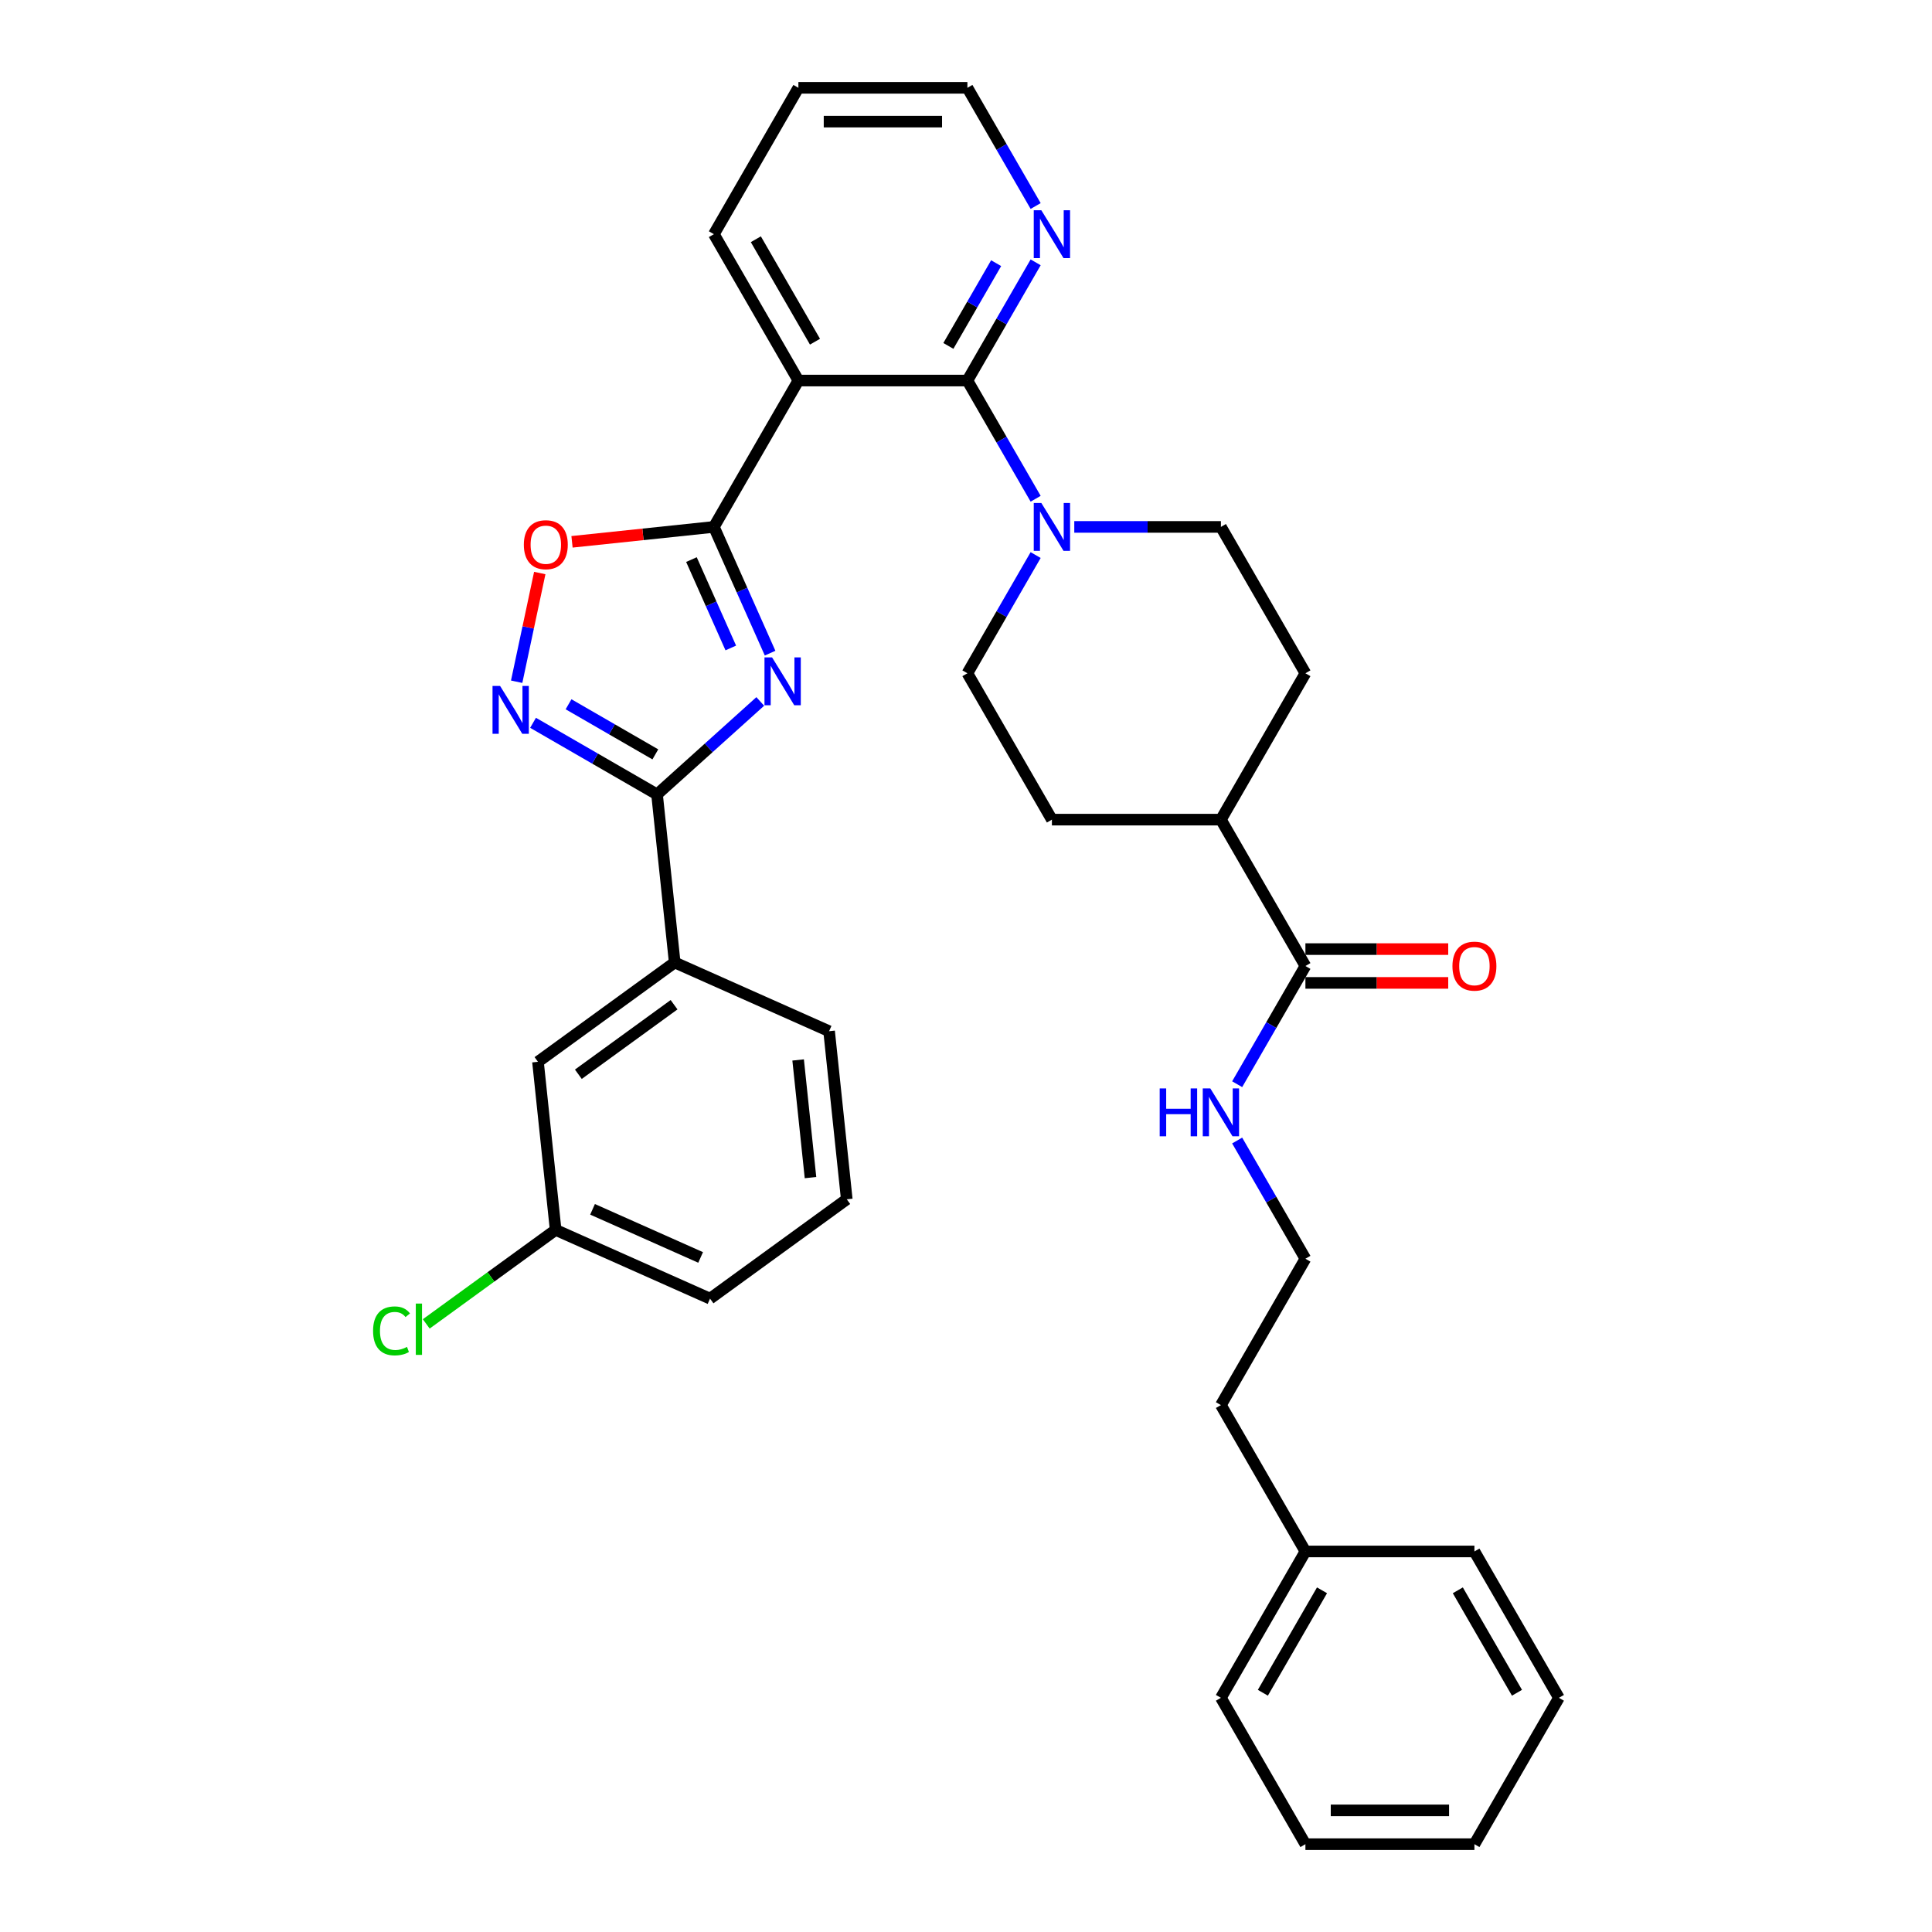 <?xml version='1.0' encoding='iso-8859-1'?>
<svg version='1.1' baseProfile='full'
              xmlns='http://www.w3.org/2000/svg'
                      xmlns:rdkit='http://www.rdkit.org/xml'
                      xmlns:xlink='http://www.w3.org/1999/xlink'
                  xml:space='preserve'
width='1000px' height='1000px' viewBox='0 0 1000 1000'>
<!-- END OF HEADER -->
<rect style='opacity:1.0;fill:#FFFFFF;stroke:none' width='1000' height='1000' x='0' y='0'> </rect>
<path class='bond-0' d='M 398.601,338.068 L 384.055,305.398' style='fill:none;fill-rule:evenodd;stroke:#0000FF;stroke-width:6px;stroke-linecap:butt;stroke-linejoin:miter;stroke-opacity:1' />
<path class='bond-0' d='M 384.055,305.398 L 369.509,272.727' style='fill:none;fill-rule:evenodd;stroke:#000000;stroke-width:6px;stroke-linecap:butt;stroke-linejoin:miter;stroke-opacity:1' />
<path class='bond-0' d='M 378.254,335.383 L 368.072,312.514' style='fill:none;fill-rule:evenodd;stroke:#0000FF;stroke-width:6px;stroke-linecap:butt;stroke-linejoin:miter;stroke-opacity:1' />
<path class='bond-0' d='M 368.072,312.514 L 357.89,289.644' style='fill:none;fill-rule:evenodd;stroke:#000000;stroke-width:6px;stroke-linecap:butt;stroke-linejoin:miter;stroke-opacity:1' />
<path class='bond-1' d='M 393.508,363.07 L 366.795,387.123' style='fill:none;fill-rule:evenodd;stroke:#0000FF;stroke-width:6px;stroke-linecap:butt;stroke-linejoin:miter;stroke-opacity:1' />
<path class='bond-1' d='M 366.795,387.123 L 340.081,411.176' style='fill:none;fill-rule:evenodd;stroke:#000000;stroke-width:6px;stroke-linecap:butt;stroke-linejoin:miter;stroke-opacity:1' />
<path class='bond-2' d='M 369.509,272.727 L 413.248,196.97' style='fill:none;fill-rule:evenodd;stroke:#000000;stroke-width:6px;stroke-linecap:butt;stroke-linejoin:miter;stroke-opacity:1' />
<path class='bond-5' d='M 369.509,272.727 L 332.79,276.587' style='fill:none;fill-rule:evenodd;stroke:#000000;stroke-width:6px;stroke-linecap:butt;stroke-linejoin:miter;stroke-opacity:1' />
<path class='bond-5' d='M 332.79,276.587 L 296.07,280.446' style='fill:none;fill-rule:evenodd;stroke:#FF0000;stroke-width:6px;stroke-linecap:butt;stroke-linejoin:miter;stroke-opacity:1' />
<path class='bond-4' d='M 340.081,411.176 L 307.994,392.65' style='fill:none;fill-rule:evenodd;stroke:#000000;stroke-width:6px;stroke-linecap:butt;stroke-linejoin:miter;stroke-opacity:1' />
<path class='bond-4' d='M 307.994,392.65 L 275.906,374.124' style='fill:none;fill-rule:evenodd;stroke:#0000FF;stroke-width:6px;stroke-linecap:butt;stroke-linejoin:miter;stroke-opacity:1' />
<path class='bond-4' d='M 339.203,390.466 L 316.741,377.498' style='fill:none;fill-rule:evenodd;stroke:#000000;stroke-width:6px;stroke-linecap:butt;stroke-linejoin:miter;stroke-opacity:1' />
<path class='bond-4' d='M 316.741,377.498 L 294.28,364.53' style='fill:none;fill-rule:evenodd;stroke:#0000FF;stroke-width:6px;stroke-linecap:butt;stroke-linejoin:miter;stroke-opacity:1' />
<path class='bond-8' d='M 340.081,411.176 L 349.225,498.174' style='fill:none;fill-rule:evenodd;stroke:#000000;stroke-width:6px;stroke-linecap:butt;stroke-linejoin:miter;stroke-opacity:1' />
<path class='bond-3' d='M 413.248,196.97 L 500.725,196.97' style='fill:none;fill-rule:evenodd;stroke:#000000;stroke-width:6px;stroke-linecap:butt;stroke-linejoin:miter;stroke-opacity:1' />
<path class='bond-19' d='M 413.248,196.97 L 369.509,121.212' style='fill:none;fill-rule:evenodd;stroke:#000000;stroke-width:6px;stroke-linecap:butt;stroke-linejoin:miter;stroke-opacity:1' />
<path class='bond-19' d='M 421.839,176.858 L 391.222,123.828' style='fill:none;fill-rule:evenodd;stroke:#000000;stroke-width:6px;stroke-linecap:butt;stroke-linejoin:miter;stroke-opacity:1' />
<path class='bond-6' d='M 500.725,196.97 L 518.388,227.562' style='fill:none;fill-rule:evenodd;stroke:#000000;stroke-width:6px;stroke-linecap:butt;stroke-linejoin:miter;stroke-opacity:1' />
<path class='bond-6' d='M 518.388,227.562 L 536.05,258.154' style='fill:none;fill-rule:evenodd;stroke:#0000FF;stroke-width:6px;stroke-linecap:butt;stroke-linejoin:miter;stroke-opacity:1' />
<path class='bond-9' d='M 500.725,196.97 L 518.388,166.378' style='fill:none;fill-rule:evenodd;stroke:#000000;stroke-width:6px;stroke-linecap:butt;stroke-linejoin:miter;stroke-opacity:1' />
<path class='bond-9' d='M 518.388,166.378 L 536.05,135.786' style='fill:none;fill-rule:evenodd;stroke:#0000FF;stroke-width:6px;stroke-linecap:butt;stroke-linejoin:miter;stroke-opacity:1' />
<path class='bond-9' d='M 490.873,179.044 L 503.236,157.63' style='fill:none;fill-rule:evenodd;stroke:#000000;stroke-width:6px;stroke-linecap:butt;stroke-linejoin:miter;stroke-opacity:1' />
<path class='bond-9' d='M 503.236,157.63 L 515.6,136.216' style='fill:none;fill-rule:evenodd;stroke:#0000FF;stroke-width:6px;stroke-linecap:butt;stroke-linejoin:miter;stroke-opacity:1' />
<path class='bond-34' d='M 267.422,352.863 L 273.401,324.73' style='fill:none;fill-rule:evenodd;stroke:#0000FF;stroke-width:6px;stroke-linecap:butt;stroke-linejoin:miter;stroke-opacity:1' />
<path class='bond-34' d='M 273.401,324.73 L 279.381,296.597' style='fill:none;fill-rule:evenodd;stroke:#FF0000;stroke-width:6px;stroke-linecap:butt;stroke-linejoin:miter;stroke-opacity:1' />
<path class='bond-10' d='M 536.05,287.301 L 518.388,317.893' style='fill:none;fill-rule:evenodd;stroke:#0000FF;stroke-width:6px;stroke-linecap:butt;stroke-linejoin:miter;stroke-opacity:1' />
<path class='bond-10' d='M 518.388,317.893 L 500.725,348.485' style='fill:none;fill-rule:evenodd;stroke:#000000;stroke-width:6px;stroke-linecap:butt;stroke-linejoin:miter;stroke-opacity:1' />
<path class='bond-11' d='M 556.046,272.727 L 593.994,272.727' style='fill:none;fill-rule:evenodd;stroke:#0000FF;stroke-width:6px;stroke-linecap:butt;stroke-linejoin:miter;stroke-opacity:1' />
<path class='bond-11' d='M 593.994,272.727 L 631.941,272.727' style='fill:none;fill-rule:evenodd;stroke:#000000;stroke-width:6px;stroke-linecap:butt;stroke-linejoin:miter;stroke-opacity:1' />
<path class='bond-7' d='M 675.68,500 L 631.941,424.242' style='fill:none;fill-rule:evenodd;stroke:#000000;stroke-width:6px;stroke-linecap:butt;stroke-linejoin:miter;stroke-opacity:1' />
<path class='bond-14' d='M 675.68,508.748 L 712.639,508.748' style='fill:none;fill-rule:evenodd;stroke:#000000;stroke-width:6px;stroke-linecap:butt;stroke-linejoin:miter;stroke-opacity:1' />
<path class='bond-14' d='M 712.639,508.748 L 749.598,508.748' style='fill:none;fill-rule:evenodd;stroke:#FF0000;stroke-width:6px;stroke-linecap:butt;stroke-linejoin:miter;stroke-opacity:1' />
<path class='bond-14' d='M 675.68,491.252 L 712.639,491.252' style='fill:none;fill-rule:evenodd;stroke:#000000;stroke-width:6px;stroke-linecap:butt;stroke-linejoin:miter;stroke-opacity:1' />
<path class='bond-14' d='M 712.639,491.252 L 749.598,491.252' style='fill:none;fill-rule:evenodd;stroke:#FF0000;stroke-width:6px;stroke-linecap:butt;stroke-linejoin:miter;stroke-opacity:1' />
<path class='bond-15' d='M 675.68,500 L 658.018,530.592' style='fill:none;fill-rule:evenodd;stroke:#000000;stroke-width:6px;stroke-linecap:butt;stroke-linejoin:miter;stroke-opacity:1' />
<path class='bond-15' d='M 658.018,530.592 L 640.356,561.184' style='fill:none;fill-rule:evenodd;stroke:#0000FF;stroke-width:6px;stroke-linecap:butt;stroke-linejoin:miter;stroke-opacity:1' />
<path class='bond-13' d='M 349.225,498.174 L 278.455,549.591' style='fill:none;fill-rule:evenodd;stroke:#000000;stroke-width:6px;stroke-linecap:butt;stroke-linejoin:miter;stroke-opacity:1' />
<path class='bond-13' d='M 348.893,520.04 L 299.354,556.033' style='fill:none;fill-rule:evenodd;stroke:#000000;stroke-width:6px;stroke-linecap:butt;stroke-linejoin:miter;stroke-opacity:1' />
<path class='bond-23' d='M 349.225,498.174 L 429.14,533.754' style='fill:none;fill-rule:evenodd;stroke:#000000;stroke-width:6px;stroke-linecap:butt;stroke-linejoin:miter;stroke-opacity:1' />
<path class='bond-36' d='M 536.05,106.638 L 518.388,76.046' style='fill:none;fill-rule:evenodd;stroke:#0000FF;stroke-width:6px;stroke-linecap:butt;stroke-linejoin:miter;stroke-opacity:1' />
<path class='bond-36' d='M 518.388,76.046 L 500.725,45.455' style='fill:none;fill-rule:evenodd;stroke:#000000;stroke-width:6px;stroke-linecap:butt;stroke-linejoin:miter;stroke-opacity:1' />
<path class='bond-16' d='M 500.725,348.485 L 544.464,424.242' style='fill:none;fill-rule:evenodd;stroke:#000000;stroke-width:6px;stroke-linecap:butt;stroke-linejoin:miter;stroke-opacity:1' />
<path class='bond-17' d='M 631.941,272.727 L 675.68,348.485' style='fill:none;fill-rule:evenodd;stroke:#000000;stroke-width:6px;stroke-linecap:butt;stroke-linejoin:miter;stroke-opacity:1' />
<path class='bond-12' d='M 631.941,424.242 L 675.68,348.485' style='fill:none;fill-rule:evenodd;stroke:#000000;stroke-width:6px;stroke-linecap:butt;stroke-linejoin:miter;stroke-opacity:1' />
<path class='bond-37' d='M 631.941,424.242 L 544.464,424.242' style='fill:none;fill-rule:evenodd;stroke:#000000;stroke-width:6px;stroke-linecap:butt;stroke-linejoin:miter;stroke-opacity:1' />
<path class='bond-18' d='M 278.455,549.591 L 287.598,636.59' style='fill:none;fill-rule:evenodd;stroke:#000000;stroke-width:6px;stroke-linecap:butt;stroke-linejoin:miter;stroke-opacity:1' />
<path class='bond-21' d='M 640.356,590.331 L 658.018,620.923' style='fill:none;fill-rule:evenodd;stroke:#0000FF;stroke-width:6px;stroke-linecap:butt;stroke-linejoin:miter;stroke-opacity:1' />
<path class='bond-21' d='M 658.018,620.923 L 675.68,651.515' style='fill:none;fill-rule:evenodd;stroke:#000000;stroke-width:6px;stroke-linecap:butt;stroke-linejoin:miter;stroke-opacity:1' />
<path class='bond-20' d='M 287.598,636.59 L 254.111,660.919' style='fill:none;fill-rule:evenodd;stroke:#000000;stroke-width:6px;stroke-linecap:butt;stroke-linejoin:miter;stroke-opacity:1' />
<path class='bond-20' d='M 254.111,660.919 L 220.624,685.249' style='fill:none;fill-rule:evenodd;stroke:#00CC00;stroke-width:6px;stroke-linecap:butt;stroke-linejoin:miter;stroke-opacity:1' />
<path class='bond-35' d='M 287.598,636.59 L 367.513,672.17' style='fill:none;fill-rule:evenodd;stroke:#000000;stroke-width:6px;stroke-linecap:butt;stroke-linejoin:miter;stroke-opacity:1' />
<path class='bond-35' d='M 306.702,625.944 L 362.642,650.85' style='fill:none;fill-rule:evenodd;stroke:#000000;stroke-width:6px;stroke-linecap:butt;stroke-linejoin:miter;stroke-opacity:1' />
<path class='bond-30' d='M 369.509,121.212 L 413.248,45.455' style='fill:none;fill-rule:evenodd;stroke:#000000;stroke-width:6px;stroke-linecap:butt;stroke-linejoin:miter;stroke-opacity:1' />
<path class='bond-26' d='M 675.68,651.515 L 631.941,727.273' style='fill:none;fill-rule:evenodd;stroke:#000000;stroke-width:6px;stroke-linecap:butt;stroke-linejoin:miter;stroke-opacity:1' />
<path class='bond-22' d='M 675.68,803.03 L 631.941,727.273' style='fill:none;fill-rule:evenodd;stroke:#000000;stroke-width:6px;stroke-linecap:butt;stroke-linejoin:miter;stroke-opacity:1' />
<path class='bond-28' d='M 675.68,803.03 L 631.941,878.788' style='fill:none;fill-rule:evenodd;stroke:#000000;stroke-width:6px;stroke-linecap:butt;stroke-linejoin:miter;stroke-opacity:1' />
<path class='bond-28' d='M 684.271,823.142 L 653.654,876.172' style='fill:none;fill-rule:evenodd;stroke:#000000;stroke-width:6px;stroke-linecap:butt;stroke-linejoin:miter;stroke-opacity:1' />
<path class='bond-29' d='M 675.68,803.03 L 763.157,803.03' style='fill:none;fill-rule:evenodd;stroke:#000000;stroke-width:6px;stroke-linecap:butt;stroke-linejoin:miter;stroke-opacity:1' />
<path class='bond-24' d='M 429.14,533.754 L 438.284,620.752' style='fill:none;fill-rule:evenodd;stroke:#000000;stroke-width:6px;stroke-linecap:butt;stroke-linejoin:miter;stroke-opacity:1' />
<path class='bond-24' d='M 413.112,548.632 L 419.512,609.531' style='fill:none;fill-rule:evenodd;stroke:#000000;stroke-width:6px;stroke-linecap:butt;stroke-linejoin:miter;stroke-opacity:1' />
<path class='bond-27' d='M 438.284,620.752 L 367.513,672.17' style='fill:none;fill-rule:evenodd;stroke:#000000;stroke-width:6px;stroke-linecap:butt;stroke-linejoin:miter;stroke-opacity:1' />
<path class='bond-25' d='M 500.725,45.455 L 413.248,45.455' style='fill:none;fill-rule:evenodd;stroke:#000000;stroke-width:6px;stroke-linecap:butt;stroke-linejoin:miter;stroke-opacity:1' />
<path class='bond-25' d='M 487.604,62.95 L 426.37,62.95' style='fill:none;fill-rule:evenodd;stroke:#000000;stroke-width:6px;stroke-linecap:butt;stroke-linejoin:miter;stroke-opacity:1' />
<path class='bond-32' d='M 631.941,878.788 L 675.68,954.545' style='fill:none;fill-rule:evenodd;stroke:#000000;stroke-width:6px;stroke-linecap:butt;stroke-linejoin:miter;stroke-opacity:1' />
<path class='bond-31' d='M 763.157,803.03 L 806.896,878.788' style='fill:none;fill-rule:evenodd;stroke:#000000;stroke-width:6px;stroke-linecap:butt;stroke-linejoin:miter;stroke-opacity:1' />
<path class='bond-31' d='M 754.567,823.142 L 785.184,876.172' style='fill:none;fill-rule:evenodd;stroke:#000000;stroke-width:6px;stroke-linecap:butt;stroke-linejoin:miter;stroke-opacity:1' />
<path class='bond-33' d='M 806.896,878.788 L 763.157,954.545' style='fill:none;fill-rule:evenodd;stroke:#000000;stroke-width:6px;stroke-linecap:butt;stroke-linejoin:miter;stroke-opacity:1' />
<path class='bond-38' d='M 675.68,954.545 L 763.157,954.545' style='fill:none;fill-rule:evenodd;stroke:#000000;stroke-width:6px;stroke-linecap:butt;stroke-linejoin:miter;stroke-opacity:1' />
<path class='bond-38' d='M 688.802,937.05 L 750.036,937.05' style='fill:none;fill-rule:evenodd;stroke:#000000;stroke-width:6px;stroke-linecap:butt;stroke-linejoin:miter;stroke-opacity:1' />
<path  class='atom-0' d='M 399.614 340.255
L 407.731 353.377
Q 408.536 354.671, 409.831 357.016
Q 411.126 359.36, 411.196 359.5
L 411.196 340.255
L 414.485 340.255
L 414.485 365.029
L 411.091 365.029
L 402.378 350.682
Q 401.363 349.003, 400.278 347.078
Q 399.229 345.154, 398.914 344.559
L 398.914 365.029
L 395.695 365.029
L 395.695 340.255
L 399.614 340.255
' fill='#0000FF'/>
<path  class='atom-5' d='M 258.848 355.05
L 266.966 368.172
Q 267.77 369.466, 269.065 371.811
Q 270.36 374.155, 270.43 374.295
L 270.43 355.05
L 273.719 355.05
L 273.719 379.824
L 270.325 379.824
L 261.612 365.477
Q 260.597 363.798, 259.513 361.873
Q 258.463 359.949, 258.148 359.354
L 258.148 379.824
L 254.929 379.824
L 254.929 355.05
L 258.848 355.05
' fill='#0000FF'/>
<path  class='atom-6' d='M 271.139 281.941
Q 271.139 275.993, 274.079 272.669
Q 277.018 269.344, 282.511 269.344
Q 288.005 269.344, 290.944 272.669
Q 293.883 275.993, 293.883 281.941
Q 293.883 287.96, 290.909 291.389
Q 287.935 294.783, 282.511 294.783
Q 277.053 294.783, 274.079 291.389
Q 271.139 287.995, 271.139 281.941
M 282.511 291.984
Q 286.29 291.984, 288.32 289.464
Q 290.384 286.91, 290.384 281.941
Q 290.384 277.077, 288.32 274.628
Q 286.29 272.144, 282.511 272.144
Q 278.732 272.144, 276.668 274.593
Q 274.638 277.042, 274.638 281.941
Q 274.638 286.945, 276.668 289.464
Q 278.732 291.984, 282.511 291.984
' fill='#FF0000'/>
<path  class='atom-7' d='M 538.988 260.34
L 547.106 273.462
Q 547.911 274.757, 549.205 277.101
Q 550.5 279.446, 550.57 279.585
L 550.57 260.34
L 553.859 260.34
L 553.859 285.114
L 550.465 285.114
L 541.752 270.768
Q 540.738 269.088, 539.653 267.164
Q 538.603 265.239, 538.288 264.644
L 538.288 285.114
L 535.069 285.114
L 535.069 260.34
L 538.988 260.34
' fill='#0000FF'/>
<path  class='atom-10' d='M 538.988 108.825
L 547.106 121.947
Q 547.911 123.242, 549.205 125.586
Q 550.5 127.93, 550.57 128.07
L 550.57 108.825
L 553.859 108.825
L 553.859 133.599
L 550.465 133.599
L 541.752 119.253
Q 540.738 117.573, 539.653 115.649
Q 538.603 113.724, 538.288 113.129
L 538.288 133.599
L 535.069 133.599
L 535.069 108.825
L 538.988 108.825
' fill='#0000FF'/>
<path  class='atom-15' d='M 751.785 500.07
Q 751.785 494.122, 754.725 490.797
Q 757.664 487.473, 763.157 487.473
Q 768.651 487.473, 771.59 490.797
Q 774.529 494.122, 774.529 500.07
Q 774.529 506.088, 771.555 509.518
Q 768.581 512.912, 763.157 512.912
Q 757.699 512.912, 754.725 509.518
Q 751.785 506.123, 751.785 500.07
M 763.157 510.112
Q 766.936 510.112, 768.966 507.593
Q 771.03 505.039, 771.03 500.07
Q 771.03 495.206, 768.966 492.757
Q 766.936 490.273, 763.157 490.273
Q 759.378 490.273, 757.314 492.722
Q 755.284 495.171, 755.284 500.07
Q 755.284 505.074, 757.314 507.593
Q 759.378 510.112, 763.157 510.112
' fill='#FF0000'/>
<path  class='atom-16' d='M 600.257 563.371
L 603.616 563.371
L 603.616 573.903
L 616.283 573.903
L 616.283 563.371
L 619.642 563.371
L 619.642 588.144
L 616.283 588.144
L 616.283 576.702
L 603.616 576.702
L 603.616 588.144
L 600.257 588.144
L 600.257 563.371
' fill='#0000FF'/>
<path  class='atom-16' d='M 626.465 563.371
L 634.583 576.492
Q 635.388 577.787, 636.683 580.131
Q 637.977 582.476, 638.047 582.616
L 638.047 563.371
L 641.336 563.371
L 641.336 588.144
L 637.942 588.144
L 629.23 573.798
Q 628.215 572.119, 627.13 570.194
Q 626.08 568.27, 625.765 567.675
L 625.765 588.144
L 622.546 588.144
L 622.546 563.371
L 626.465 563.371
' fill='#0000FF'/>
<path  class='atom-21' d='M 193.104 688.865
Q 193.104 682.706, 195.973 679.487
Q 198.877 676.233, 204.371 676.233
Q 209.48 676.233, 212.209 679.837
L 209.9 681.727
Q 207.905 679.102, 204.371 679.102
Q 200.627 679.102, 198.633 681.622
Q 196.673 684.106, 196.673 688.865
Q 196.673 693.763, 198.703 696.283
Q 200.767 698.802, 204.756 698.802
Q 207.485 698.802, 210.669 697.158
L 211.649 699.782
Q 210.355 700.622, 208.395 701.112
Q 206.436 701.601, 204.266 701.601
Q 198.877 701.601, 195.973 698.312
Q 193.104 695.023, 193.104 688.865
' fill='#00CC00'/>
<path  class='atom-21' d='M 215.218 674.728
L 218.437 674.728
L 218.437 701.287
L 215.218 701.287
L 215.218 674.728
' fill='#00CC00'/>
</svg>

